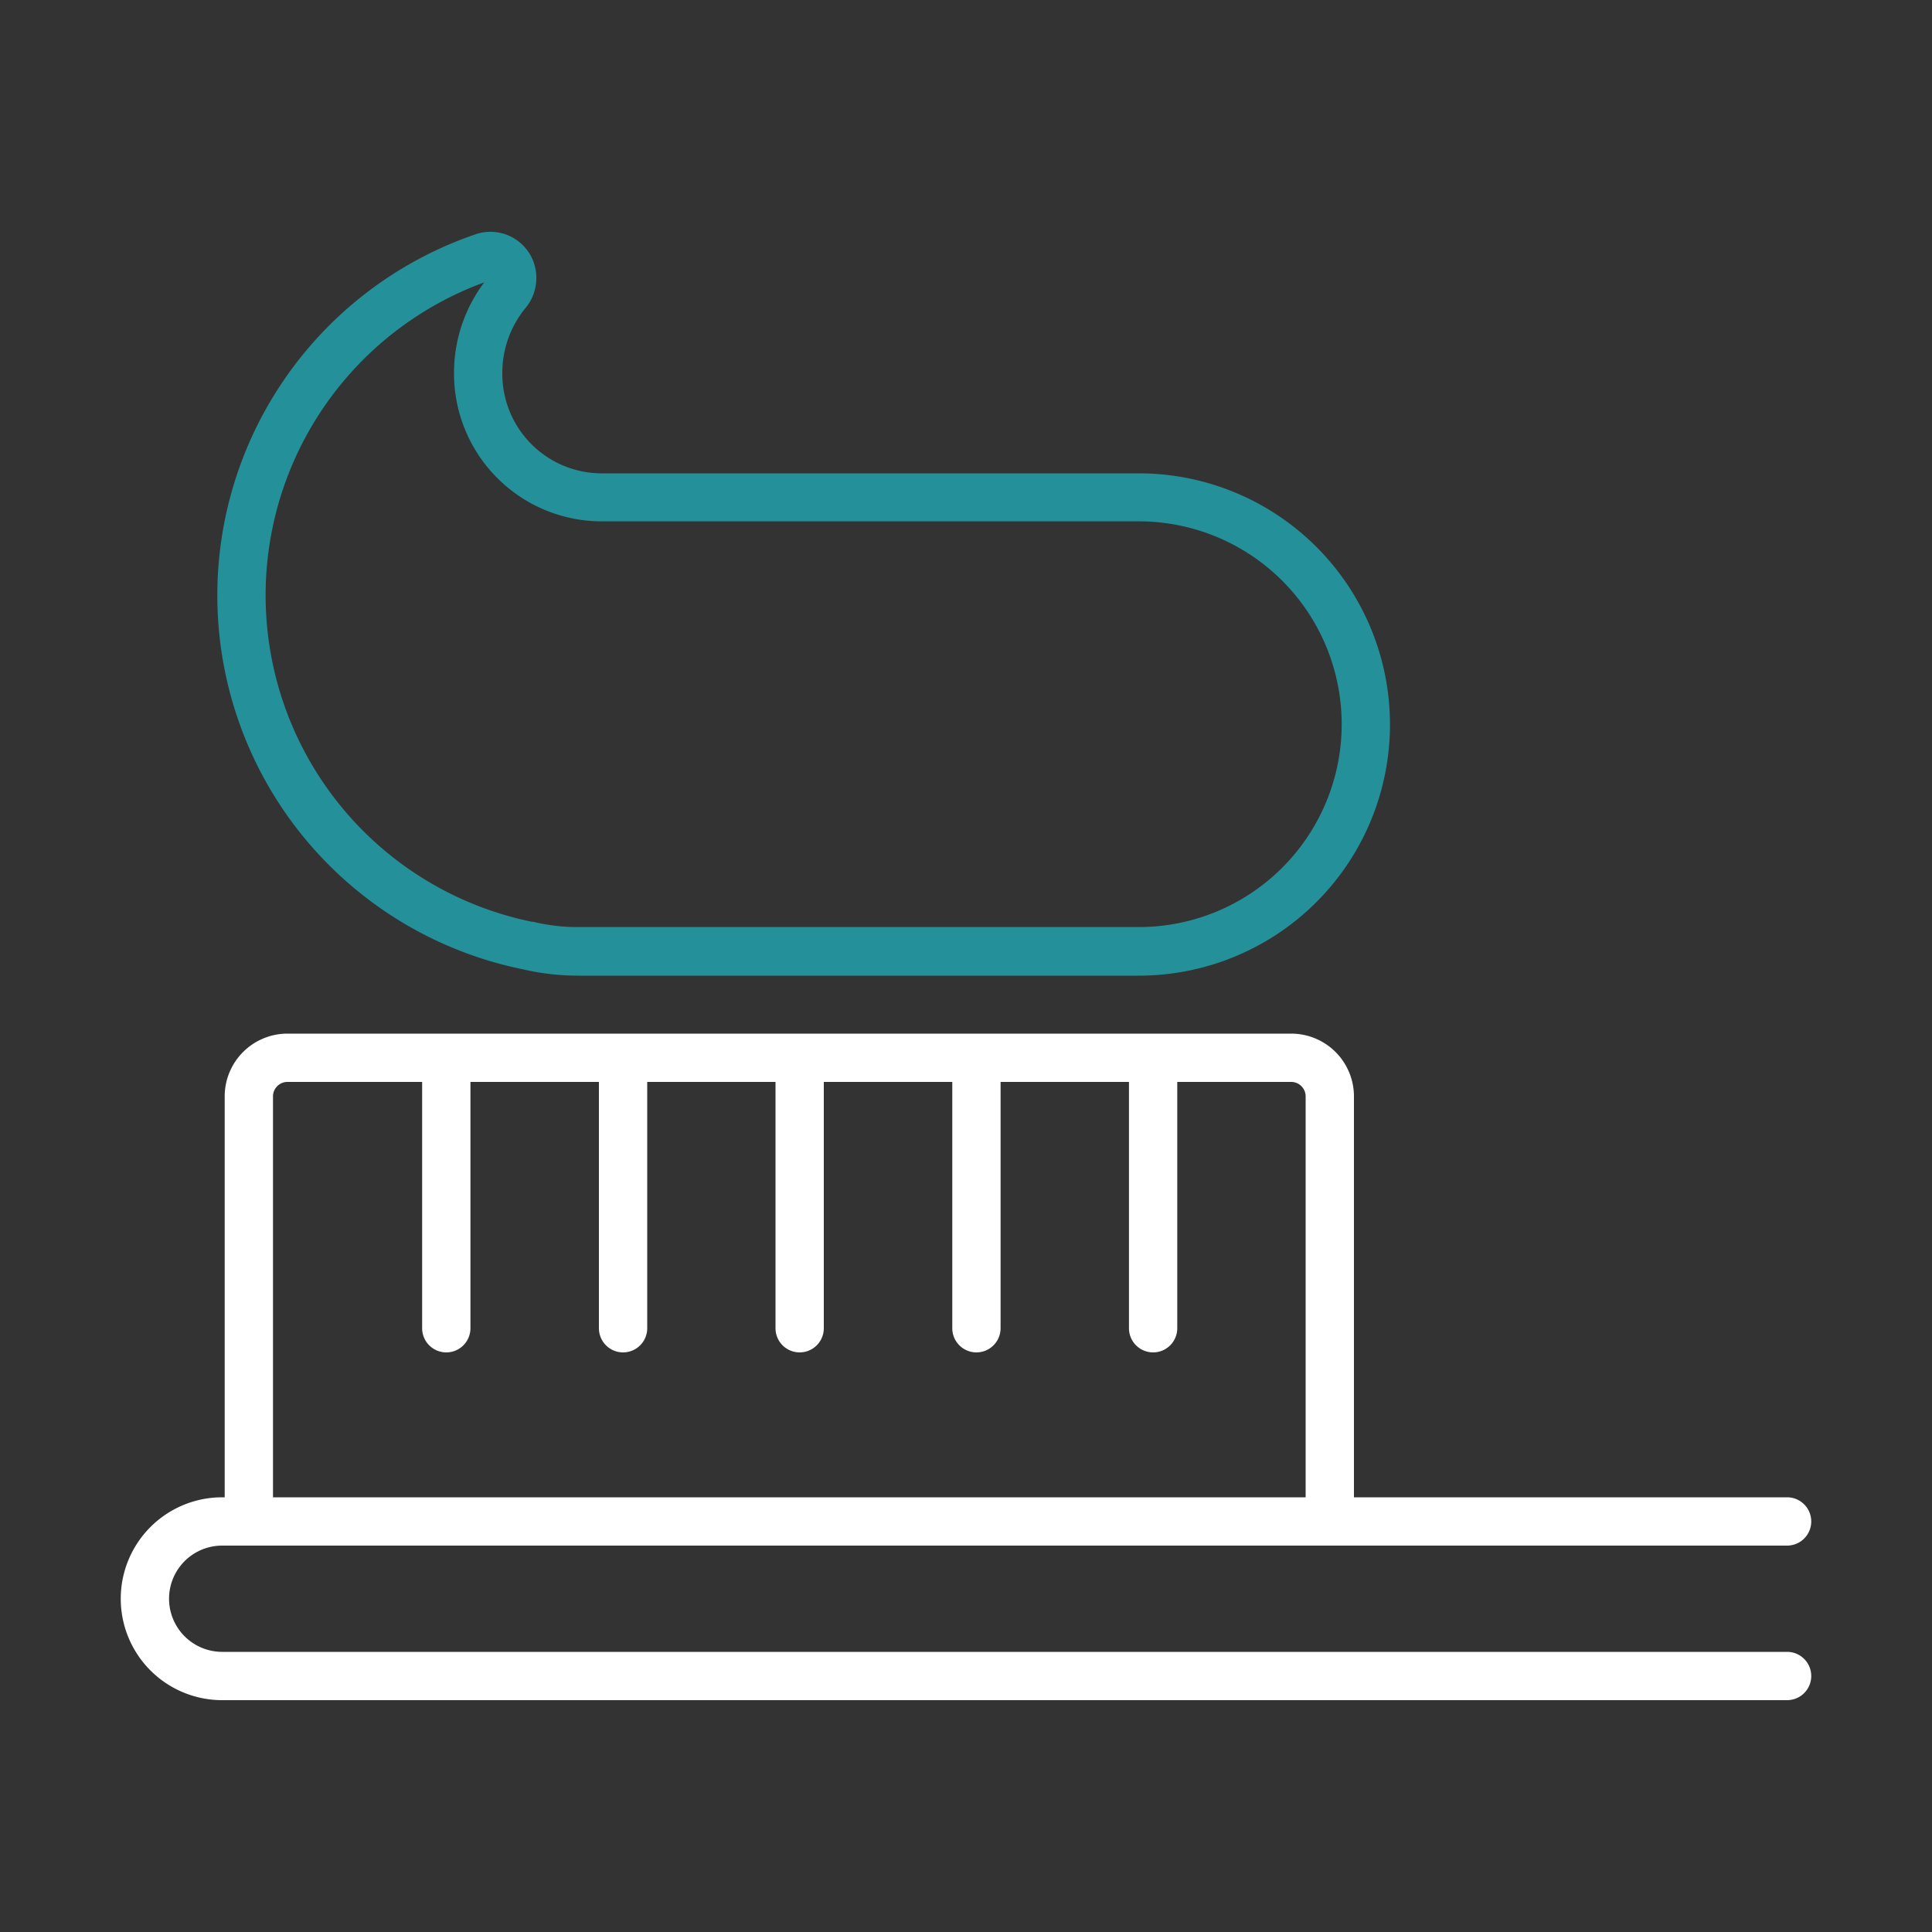 <svg xmlns="http://www.w3.org/2000/svg" width="200" height="200" fill="none"><rect width="100%" height="100%" fill="#333333" stroke="none"/><path d="M185 171H23a5.5 5.5 0 1 1 0-11h162a2.5 2.5 0 1 0 0-5h-44.84v-41.5a6.5 6.5 0 0 0-6.5-6.5H29.76a6.5 6.5 0 0 0-6.5 6.5V155H23a10.5 10.5 0 1 0 0 21h162a2.5 2.5 0 1 0 0-5ZM28.26 113.5a1.5 1.5 0 0 1 1.5-1.5H43.7v25.5a2.5 2.5 0 0 0 5 0V112H62v25.5a2.5 2.5 0 0 0 5 0V112h13.28v25.5a2.5 2.5 0 0 0 5 0V112h13.3v25.5a2.5 2.5 0 0 0 5 0V112h13.29v25.5a2.5 2.5 0 1 0 5 0V112h11.79a1.5 1.5 0 0 1 1.5 1.5V155H28.26v-41.5Z" fill="#fff"></path><path d="M117.89 101h-58c-1.96 0-3.91-.22-5.82-.67a39.5 39.5 0 0 1-4.8-76.09 4.75 4.75 0 0 1 6.24 4.83 4.85 4.85 0 0 1-1.11 2.82 10.54 10.54 0 0 0-2.4 6.75A10.3 10.3 0 0 0 62.16 49h55.73a26 26 0 1 1 0 52ZM50.13 29.23a34.5 34.5 0 0 0 4.93 66.19h.12c1.54.37 3.12.56 4.71.55h58a21 21 0 1 0 0-42H62.16A15.3 15.3 0 0 1 47 38.64c-.01-3.4 1.09-6.7 3.13-9.41Z" fill="#249099"></path></svg>